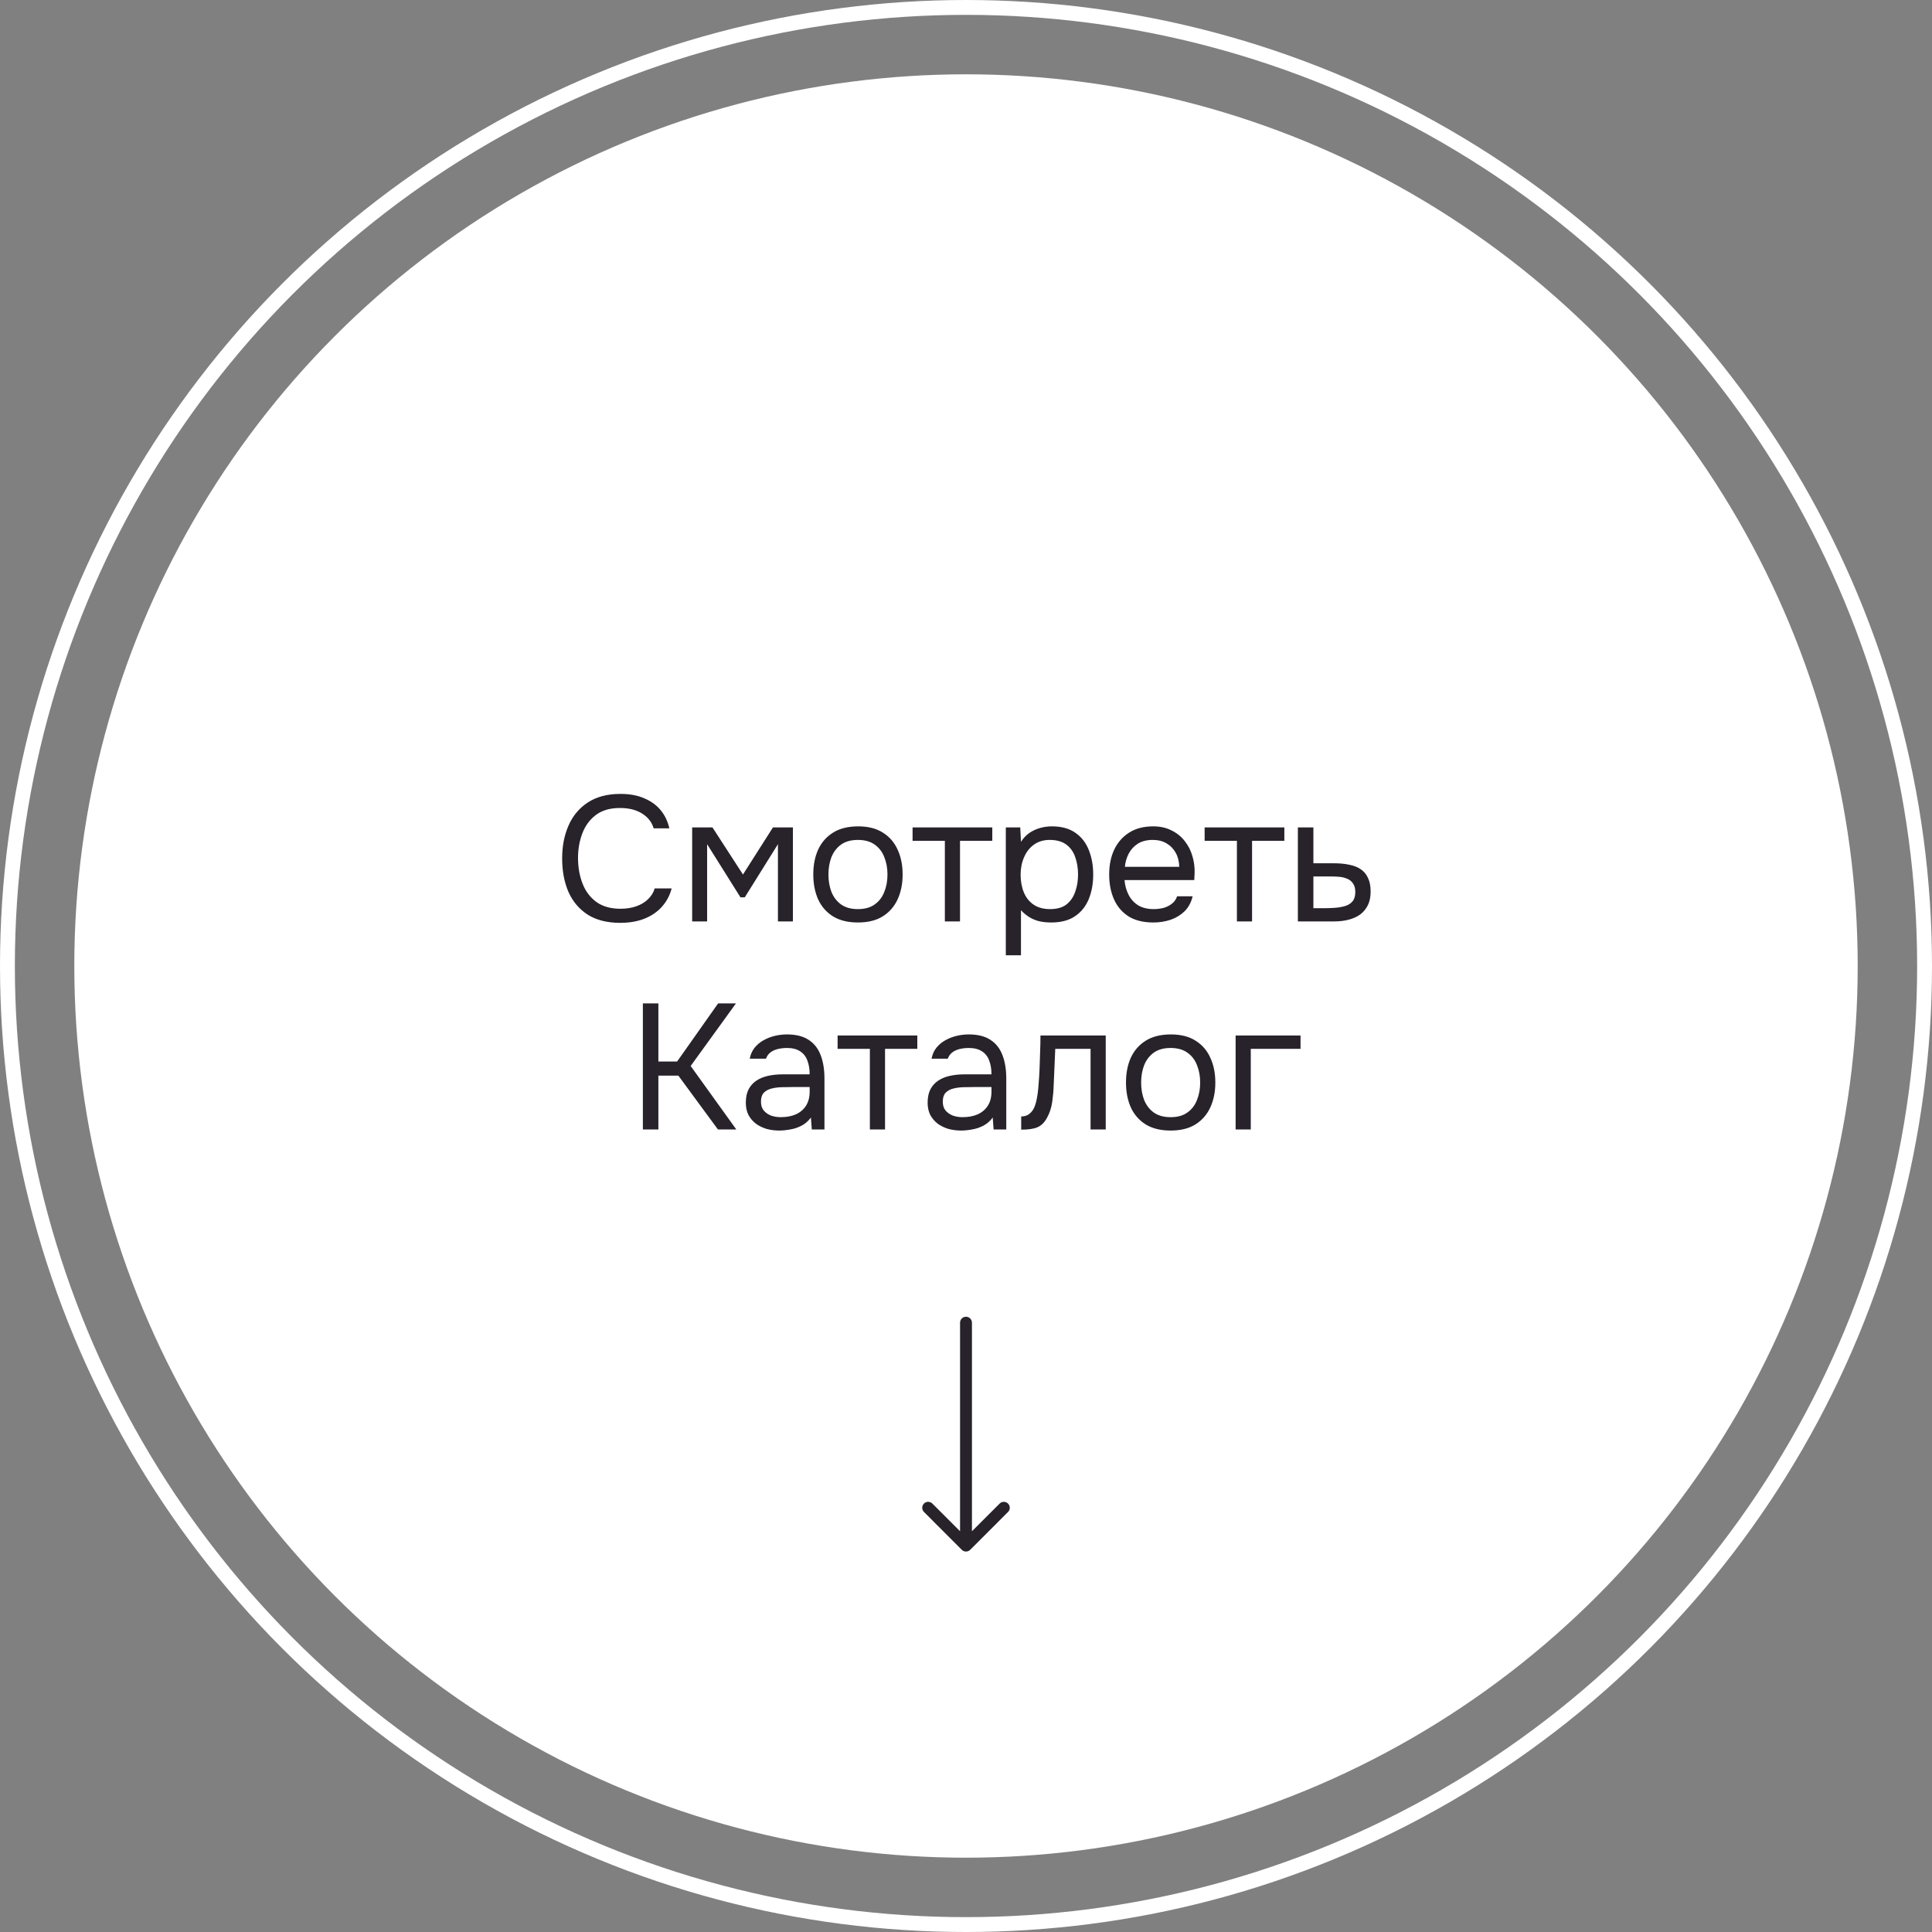 <?xml version="1.0" encoding="UTF-8"?> <svg xmlns="http://www.w3.org/2000/svg" width="130" height="130" viewBox="0 0 130 130" fill="none"><rect x="0" y="0" width="130" height="130" fill="#808080" stroke="none"/><circle cx="65" cy="65" r="64.5" stroke="white"></circle><circle cx="65" cy="65" r="60" fill="white"></circle><path d="M65.4 89C65.4 88.779 65.221 88.6 65 88.6C64.779 88.6 64.6 88.779 64.6 89H65.4ZM64.717 104.283C64.873 104.439 65.127 104.439 65.283 104.283L67.828 101.737C67.985 101.581 67.985 101.328 67.828 101.172C67.672 101.015 67.419 101.015 67.263 101.172L65 103.434L62.737 101.172C62.581 101.015 62.328 101.015 62.172 101.172C62.015 101.328 62.015 101.581 62.172 101.737L64.717 104.283ZM65 89H64.6V104H65H65.4V89H65Z" fill="#28222B"></path><path d="M41.726 62.096C40.854 62.096 40.126 61.912 39.542 61.544C38.966 61.168 38.534 60.656 38.246 60.008C37.966 59.352 37.826 58.604 37.826 57.764C37.826 56.932 37.97 56.192 38.258 55.544C38.546 54.888 38.978 54.372 39.554 53.996C40.138 53.612 40.87 53.42 41.75 53.42C42.374 53.42 42.91 53.52 43.358 53.72C43.814 53.912 44.182 54.18 44.462 54.524C44.742 54.868 44.934 55.272 45.038 55.736H43.982C43.862 55.32 43.602 54.988 43.202 54.74C42.81 54.492 42.314 54.368 41.714 54.368C41.042 54.368 40.498 54.528 40.082 54.848C39.674 55.16 39.374 55.572 39.182 56.084C38.99 56.588 38.894 57.136 38.894 57.728C38.894 58.352 38.994 58.924 39.194 59.444C39.394 59.964 39.706 60.38 40.13 60.692C40.554 60.996 41.094 61.148 41.75 61.148C42.15 61.148 42.506 61.092 42.818 60.98C43.138 60.868 43.402 60.708 43.61 60.5C43.826 60.292 43.974 60.052 44.054 59.78H45.194C45.074 60.244 44.858 60.652 44.546 61.004C44.242 61.348 43.854 61.616 43.382 61.808C42.91 62 42.358 62.096 41.726 62.096ZM46.574 62V55.676H47.941L49.993 58.844L52.01 55.676H53.353V62H52.346V56.804L50.114 60.38H49.825L47.581 56.804V62H46.574ZM57.724 62.072C57.06 62.072 56.504 61.936 56.056 61.664C55.608 61.384 55.272 61 55.048 60.512C54.832 60.024 54.724 59.468 54.724 58.844C54.724 58.212 54.832 57.656 55.048 57.176C55.272 56.688 55.608 56.304 56.056 56.024C56.504 55.744 57.068 55.604 57.748 55.604C58.412 55.604 58.964 55.744 59.404 56.024C59.852 56.304 60.184 56.688 60.4 57.176C60.624 57.656 60.736 58.212 60.736 58.844C60.736 59.468 60.624 60.024 60.4 60.512C60.176 61 59.84 61.384 59.392 61.664C58.952 61.936 58.396 62.072 57.724 62.072ZM57.724 61.172C58.188 61.172 58.564 61.068 58.852 60.86C59.148 60.652 59.364 60.372 59.5 60.02C59.644 59.668 59.716 59.276 59.716 58.844C59.716 58.412 59.644 58.02 59.5 57.668C59.364 57.316 59.148 57.036 58.852 56.828C58.564 56.62 58.188 56.516 57.724 56.516C57.268 56.516 56.892 56.62 56.596 56.828C56.308 57.036 56.092 57.316 55.948 57.668C55.812 58.02 55.744 58.412 55.744 58.844C55.744 59.276 55.812 59.668 55.948 60.02C56.092 60.372 56.308 60.652 56.596 60.86C56.892 61.068 57.268 61.172 57.724 61.172ZM63.577 62V56.576H61.405V55.676H66.769V56.576H64.597V62H63.577ZM67.679 64.28V55.676H68.651L68.699 56.648C68.915 56.304 69.207 56.044 69.575 55.868C69.951 55.692 70.355 55.604 70.787 55.604C71.427 55.604 71.951 55.748 72.359 56.036C72.767 56.316 73.067 56.7 73.259 57.188C73.459 57.676 73.559 58.228 73.559 58.844C73.559 59.46 73.459 60.012 73.259 60.5C73.059 60.988 72.751 61.372 72.335 61.652C71.919 61.932 71.387 62.072 70.739 62.072C70.419 62.072 70.131 62.04 69.875 61.976C69.619 61.904 69.395 61.804 69.203 61.676C69.011 61.548 68.843 61.404 68.699 61.244V64.28H67.679ZM70.655 61.172C71.119 61.172 71.487 61.068 71.759 60.86C72.031 60.644 72.227 60.36 72.347 60.008C72.475 59.656 72.539 59.268 72.539 58.844C72.539 58.412 72.475 58.02 72.347 57.668C72.227 57.316 72.027 57.036 71.747 56.828C71.467 56.62 71.095 56.516 70.631 56.516C70.215 56.516 69.859 56.624 69.563 56.84C69.275 57.048 69.055 57.332 68.903 57.692C68.751 58.044 68.675 58.432 68.675 58.856C68.675 59.296 68.747 59.692 68.891 60.044C69.035 60.396 69.255 60.672 69.551 60.872C69.847 61.072 70.215 61.172 70.655 61.172ZM77.61 62.072C76.938 62.072 76.382 61.936 75.942 61.664C75.502 61.384 75.174 61 74.958 60.512C74.742 60.024 74.634 59.468 74.634 58.844C74.634 58.212 74.746 57.656 74.97 57.176C75.202 56.688 75.538 56.304 75.978 56.024C76.418 55.744 76.958 55.604 77.598 55.604C78.07 55.604 78.482 55.696 78.834 55.88C79.194 56.056 79.49 56.296 79.722 56.6C79.962 56.904 80.134 57.244 80.238 57.62C80.35 57.996 80.398 58.384 80.382 58.784C80.374 58.856 80.37 58.928 80.37 59C80.37 59.072 80.366 59.144 80.358 59.216H75.666C75.698 59.584 75.79 59.916 75.942 60.212C76.094 60.508 76.31 60.744 76.59 60.92C76.87 61.088 77.218 61.172 77.634 61.172C77.842 61.172 78.05 61.148 78.258 61.1C78.474 61.044 78.666 60.952 78.834 60.824C79.01 60.696 79.134 60.524 79.206 60.308H80.25C80.154 60.716 79.974 61.052 79.71 61.316C79.446 61.572 79.13 61.764 78.762 61.892C78.394 62.012 78.01 62.072 77.61 62.072ZM75.69 58.328H79.35C79.342 57.968 79.262 57.652 79.11 57.38C78.958 57.108 78.75 56.896 78.486 56.744C78.23 56.592 77.922 56.516 77.562 56.516C77.17 56.516 76.838 56.6 76.566 56.768C76.302 56.936 76.098 57.156 75.954 57.428C75.81 57.7 75.722 58 75.69 58.328ZM83.229 62V56.576H81.057V55.676H86.421V56.576H84.249V62H83.229ZM87.331 62V55.676H88.375V58.088H89.767C90.143 58.088 90.479 58.12 90.775 58.184C91.079 58.24 91.339 58.34 91.555 58.484C91.771 58.628 91.935 58.824 92.047 59.072C92.167 59.312 92.227 59.62 92.227 59.996C92.227 60.34 92.167 60.64 92.047 60.896C91.927 61.144 91.759 61.352 91.543 61.52C91.327 61.68 91.067 61.8 90.763 61.88C90.467 61.96 90.139 62 89.779 62H87.331ZM88.375 61.112H88.975C89.255 61.112 89.523 61.104 89.779 61.088C90.043 61.072 90.283 61.032 90.499 60.968C90.715 60.904 90.883 60.8 91.003 60.656C91.131 60.504 91.195 60.296 91.195 60.032C91.195 59.776 91.143 59.58 91.039 59.444C90.943 59.3 90.815 59.196 90.655 59.132C90.495 59.06 90.319 59.016 90.127 59C89.943 58.984 89.759 58.976 89.575 58.976H88.375V61.112Z" fill="#28222B"></path><path d="M43.257 76V67.516H44.301V71.428H45.561L48.321 67.516H49.521L46.473 71.728L49.545 76H48.309L45.645 72.376H44.301V76H43.257ZM52.428 76.072C52.14 76.072 51.86 76.036 51.588 75.964C51.324 75.884 51.084 75.768 50.868 75.616C50.66 75.456 50.492 75.26 50.364 75.028C50.244 74.788 50.184 74.512 50.184 74.2C50.184 73.84 50.248 73.536 50.376 73.288C50.512 73.04 50.692 72.844 50.916 72.7C51.14 72.556 51.4 72.452 51.696 72.388C51.992 72.324 52.3 72.292 52.62 72.292H54.48C54.48 71.932 54.428 71.62 54.324 71.356C54.228 71.092 54.068 70.888 53.844 70.744C53.62 70.592 53.324 70.516 52.956 70.516C52.732 70.516 52.524 70.54 52.332 70.588C52.14 70.636 51.976 70.712 51.84 70.816C51.704 70.92 51.604 71.06 51.54 71.236H50.448C50.504 70.948 50.612 70.704 50.772 70.504C50.94 70.296 51.14 70.128 51.372 70C51.612 69.864 51.868 69.764 52.14 69.7C52.412 69.636 52.684 69.604 52.956 69.604C53.564 69.604 54.052 69.728 54.42 69.976C54.788 70.216 55.056 70.56 55.224 71.008C55.392 71.448 55.476 71.972 55.476 72.58V76H54.624L54.564 75.196C54.388 75.436 54.176 75.62 53.928 75.748C53.68 75.876 53.424 75.96 53.16 76C52.904 76.048 52.66 76.072 52.428 76.072ZM52.524 75.172C52.924 75.172 53.268 75.108 53.556 74.98C53.852 74.844 54.08 74.648 54.24 74.392C54.4 74.136 54.48 73.824 54.48 73.456V73.144H53.364C53.1 73.144 52.84 73.148 52.584 73.156C52.328 73.164 52.096 73.196 51.888 73.252C51.68 73.308 51.512 73.404 51.384 73.54C51.264 73.676 51.204 73.872 51.204 74.128C51.204 74.368 51.264 74.564 51.384 74.716C51.512 74.868 51.676 74.984 51.876 75.064C52.084 75.136 52.3 75.172 52.524 75.172ZM58.532 76V70.576H56.36V69.676H61.724V70.576H59.552V76H58.532ZM64.662 76.072C64.374 76.072 64.094 76.036 63.822 75.964C63.558 75.884 63.318 75.768 63.102 75.616C62.894 75.456 62.726 75.26 62.598 75.028C62.478 74.788 62.418 74.512 62.418 74.2C62.418 73.84 62.482 73.536 62.61 73.288C62.746 73.04 62.926 72.844 63.15 72.7C63.374 72.556 63.634 72.452 63.93 72.388C64.226 72.324 64.534 72.292 64.854 72.292H66.714C66.714 71.932 66.662 71.62 66.558 71.356C66.462 71.092 66.302 70.888 66.078 70.744C65.854 70.592 65.558 70.516 65.19 70.516C64.966 70.516 64.758 70.54 64.566 70.588C64.374 70.636 64.21 70.712 64.074 70.816C63.938 70.92 63.838 71.06 63.774 71.236H62.682C62.738 70.948 62.846 70.704 63.006 70.504C63.174 70.296 63.374 70.128 63.606 70C63.846 69.864 64.102 69.764 64.374 69.7C64.646 69.636 64.918 69.604 65.19 69.604C65.798 69.604 66.286 69.728 66.654 69.976C67.022 70.216 67.29 70.56 67.458 71.008C67.626 71.448 67.71 71.972 67.71 72.58V76H66.858L66.798 75.196C66.622 75.436 66.41 75.62 66.162 75.748C65.914 75.876 65.658 75.96 65.394 76C65.138 76.048 64.894 76.072 64.662 76.072ZM64.758 75.172C65.158 75.172 65.502 75.108 65.79 74.98C66.086 74.844 66.314 74.648 66.474 74.392C66.634 74.136 66.714 73.824 66.714 73.456V73.144H65.598C65.334 73.144 65.074 73.148 64.818 73.156C64.562 73.164 64.33 73.196 64.122 73.252C63.914 73.308 63.746 73.404 63.618 73.54C63.498 73.676 63.438 73.872 63.438 74.128C63.438 74.368 63.498 74.564 63.618 74.716C63.746 74.868 63.91 74.984 64.11 75.064C64.318 75.136 64.534 75.172 64.758 75.172ZM68.714 76.012V75.124C68.874 75.124 69.018 75.092 69.146 75.028C69.274 74.956 69.386 74.852 69.482 74.716C69.594 74.556 69.682 74.324 69.746 74.02C69.81 73.716 69.854 73.392 69.878 73.048C69.91 72.664 69.934 72.288 69.95 71.92C69.966 71.544 69.978 71.172 69.986 70.804C70.002 70.436 70.01 70.06 70.01 69.676H74.402V76H73.382V70.576H71.006C70.998 70.848 70.986 71.124 70.97 71.404C70.962 71.676 70.95 71.952 70.934 72.232C70.926 72.504 70.914 72.78 70.898 73.06C70.89 73.38 70.858 73.74 70.802 74.14C70.746 74.54 70.626 74.904 70.442 75.232C70.266 75.544 70.05 75.752 69.794 75.856C69.546 75.96 69.186 76.012 68.714 76.012ZM78.765 76.072C78.101 76.072 77.545 75.936 77.097 75.664C76.649 75.384 76.313 75 76.089 74.512C75.873 74.024 75.765 73.468 75.765 72.844C75.765 72.212 75.873 71.656 76.089 71.176C76.313 70.688 76.649 70.304 77.097 70.024C77.545 69.744 78.109 69.604 78.789 69.604C79.453 69.604 80.005 69.744 80.445 70.024C80.893 70.304 81.225 70.688 81.441 71.176C81.665 71.656 81.777 72.212 81.777 72.844C81.777 73.468 81.665 74.024 81.441 74.512C81.217 75 80.881 75.384 80.433 75.664C79.993 75.936 79.437 76.072 78.765 76.072ZM78.765 75.172C79.229 75.172 79.605 75.068 79.893 74.86C80.189 74.652 80.405 74.372 80.541 74.02C80.685 73.668 80.757 73.276 80.757 72.844C80.757 72.412 80.685 72.02 80.541 71.668C80.405 71.316 80.189 71.036 79.893 70.828C79.605 70.62 79.229 70.516 78.765 70.516C78.309 70.516 77.933 70.62 77.637 70.828C77.349 71.036 77.133 71.316 76.989 71.668C76.853 72.02 76.785 72.412 76.785 72.844C76.785 73.276 76.853 73.668 76.989 74.02C77.133 74.372 77.349 74.652 77.637 74.86C77.933 75.068 78.309 75.172 78.765 75.172ZM83.142 76V69.676H87.51V70.576H84.162V76H83.142Z" fill="#28222B"></path></svg> 